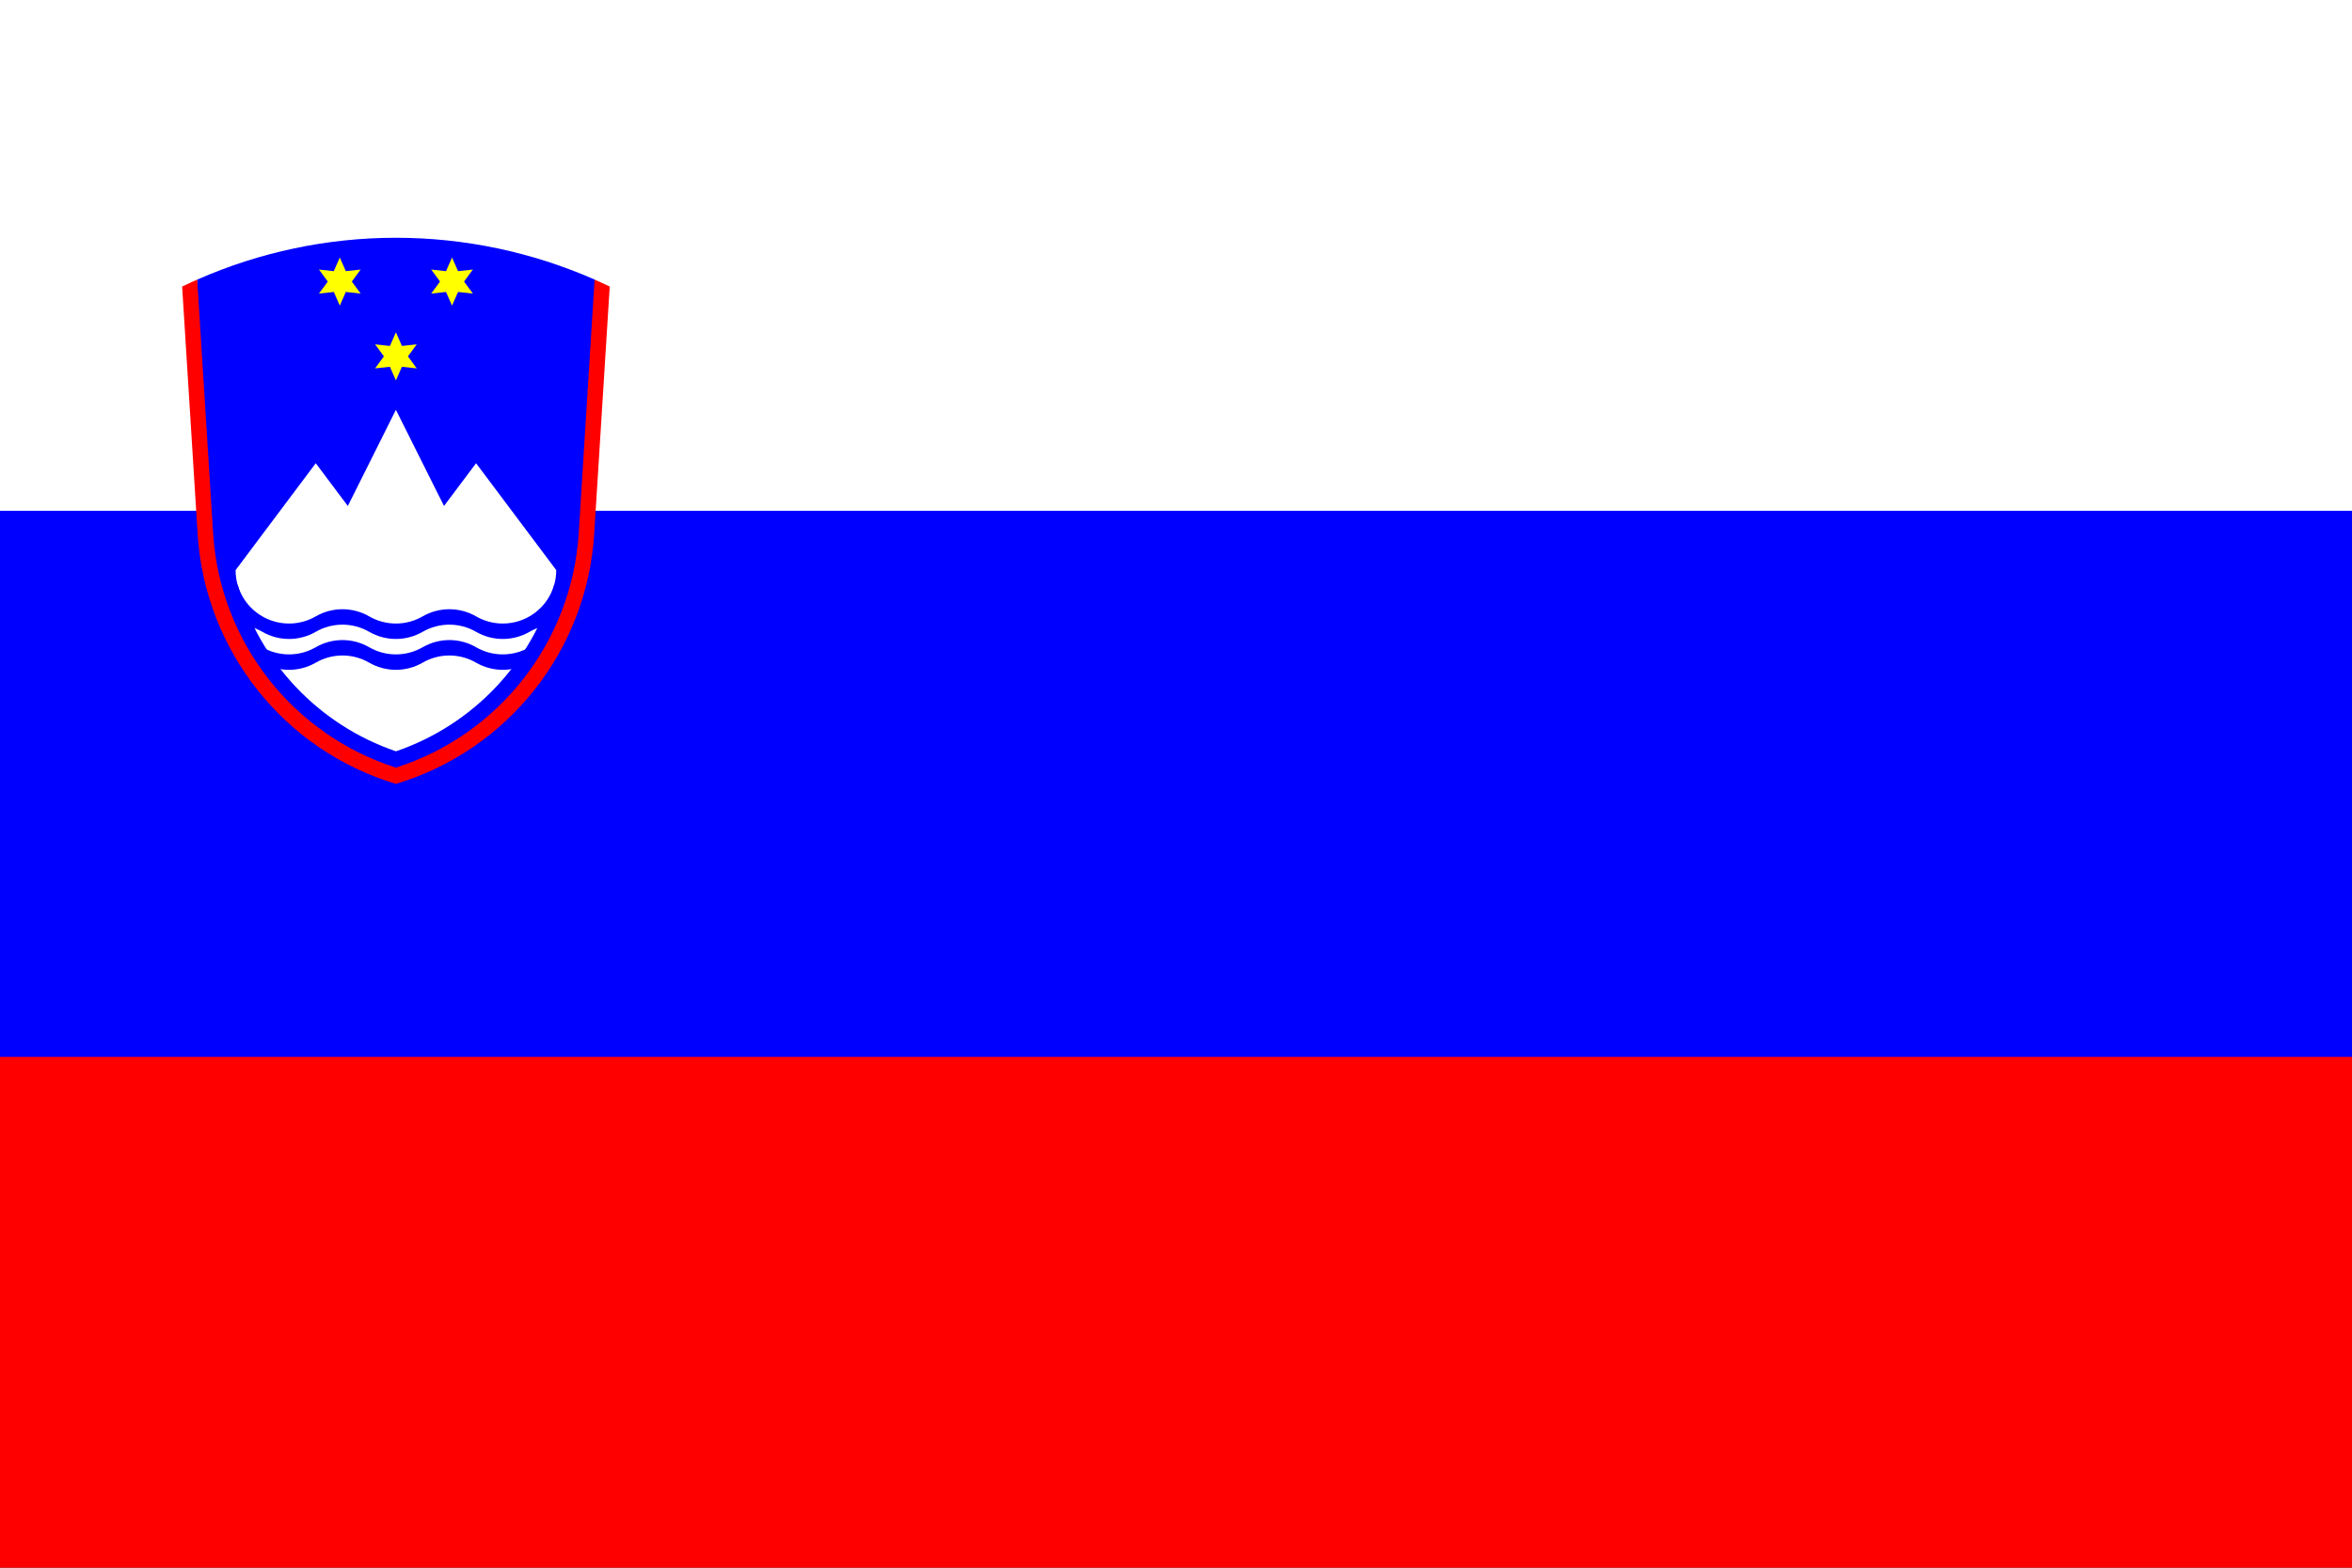 <?xml version="1.0" encoding="UTF-8"?>
<svg xmlns="http://www.w3.org/2000/svg" xmlns:xlink="http://www.w3.org/1999/xlink" xmlns:xodm="http://www.corel.com/coreldraw/odm/2003" xml:space="preserve" width="600px" height="400px" version="1.1" style="shape-rendering:geometricPrecision; text-rendering:geometricPrecision; image-rendering:optimizeQuality; fill-rule:evenodd; clip-rule:evenodd" viewBox="0 0 92.355 61.57"><rect x="0" y="0" width="92.355" height="61.57" fill="#333333" stroke="none"/> <defs> <style type="text/css"> .fil4 {fill:none} .fil1 {fill:blue;fill-rule:nonzero} .fil0 {fill:red;fill-rule:nonzero} .fil3 {fill:yellow;fill-rule:nonzero} .fil2 {fill:white;fill-rule:nonzero} </style> <clipPath id="id0"> <path d="M0 0l92.355 0 0 61.57 -92.355 0 0 -61.57z"></path> </clipPath> </defs> <g id="Layer_x0020_1">  <g> </g> <g style="clip-path:url(#id0)"> <g> <g id="_1667102383392"> <polygon class="fil0" points="-16.624,-1.385 112.057,-1.385 112.057,62.955 -16.624,62.955 "></polygon> <polygon class="fil1" points="-16.624,-1.385 112.057,-1.385 112.057,41.508 -16.624,41.508 "></polygon> <polygon class="fil2" points="-16.624,-1.385 112.057,-1.385 112.057,20.062 -16.624,20.062 "></polygon> <g> <path class="fil1" d="M7.745 10.981c2.456,-1.083 5.116,-1.643 7.801,-1.643 2.686,0 5.346,0.56 7.803,1.642 0.814,11.524 -1.787,18.056 -7.803,19.595 -6.016,-1.539 -8.616,-8.07 -7.801,-19.594z"></path> <g> <path id="a" class="fil3" d="M15.546 13.052l0.237 0.535 0.581 -0.063 -0.345 0.472 0.345 0.472 -0.581 -0.063 -0.237 0.535 -0.236 -0.535 -0.581 0.063 0.345 -0.472 -0.345 -0.472 0.581 0.063 0.236 -0.535zm0 0l0 0 0 0z"></path> </g> <g> <g> <path class="fil3" d="M13.343 10.114l0.236 0.535 0.582 -0.063 -0.346 0.472 0.346 0.472 -0.582 -0.063 -0.236 0.535 -0.236 -0.535 -0.582 0.063 0.346 -0.472 -0.346 -0.472 0.582 0.063 0.236 -0.535zm0 0l0 0 0 0z"></path> </g> </g> <g id="_1667102381472"> <g> <path class="fil3" d="M17.75 10.114l0.236 0.535 0.582 -0.063 -0.346 0.472 0.346 0.472 -0.582 -0.063 -0.236 0.535 -0.236 -0.535 -0.582 0.063 0.346 -0.472 -0.346 -0.472 0.582 0.063 0.236 -0.535zm0 0l0 0 0 0z"></path> </g> </g> <path class="fil2" d="M15.546 16.095l1.889 3.777 1.259 -1.679 3.148 4.198c0,0.195 -0.027,0.389 -0.08,0.576 -0.875,3.065 -3.199,5.509 -6.215,6.54 -3.017,-1.031 -5.341,-3.475 -6.216,-6.54 -0.053,-0.187 -0.08,-0.381 -0.08,-0.576l3.148 -4.198 1.259 1.679 1.888 -3.777z"></path> <g> <path id="b" class="fil1" d="M9.331 22.967c0.258,0.901 1.081,1.522 2.018,1.522 0.368,0 0.731,-0.097 1.049,-0.281 0.319,-0.184 0.682,-0.281 1.05,-0.281 0.368,0 0.731,0.097 1.049,0.281 0.319,0.184 0.681,0.281 1.049,0.281 0.369,0 0.731,-0.097 1.05,-0.281 0.319,-0.184 0.681,-0.281 1.049,-0.281 0.368,0 0.731,0.097 1.05,0.281 0.318,0.184 0.68,0.281 1.049,0.281 0.937,0 1.76,-0.621 2.018,-1.522l0.08 0.029 0 1.537c-0.368,0 -0.73,0.097 -1.049,0.281 -0.319,0.184 -0.681,0.281 -1.049,0.281 -0.369,0 -0.731,-0.097 -1.05,-0.281 -0.318,-0.184 -0.681,-0.281 -1.049,-0.281 -0.368,0 -0.73,0.097 -1.049,0.281 -0.319,0.184 -0.681,0.281 -1.05,0.281 -0.368,0 -0.73,-0.097 -1.049,-0.281 -0.318,-0.184 -0.681,-0.281 -1.049,-0.281 -0.368,0 -0.731,0.097 -1.049,0.281 -0.319,0.184 -0.682,0.281 -1.05,0.281 -0.368,0 -0.73,-0.097 -1.049,-0.281 -0.319,-0.184 -0.681,-0.281 -1.049,-0.281l0 -1.537 0.08 -0.029zm0 0l0 0 0 0z"></path> </g> <g> <g> <path class="fil1" d="M9.331 24.179c0.258,0.901 1.081,1.522 2.018,1.522 0.368,0 0.731,-0.097 1.049,-0.281 0.319,-0.184 0.682,-0.282 1.05,-0.282 0.368,0 0.731,0.098 1.049,0.282 0.319,0.184 0.681,0.281 1.049,0.281 0.369,0 0.731,-0.097 1.05,-0.281 0.319,-0.184 0.681,-0.282 1.049,-0.282 0.368,0 0.731,0.098 1.05,0.282 0.318,0.184 0.68,0.281 1.049,0.281 0.937,0 1.76,-0.621 2.018,-1.522l0.08 0.029 0 1.536c-0.368,0 -0.73,0.097 -1.049,0.281 -0.319,0.185 -0.681,0.282 -1.049,0.282 -0.369,0 -0.731,-0.097 -1.05,-0.281 -0.318,-0.185 -0.681,-0.282 -1.049,-0.282 -0.368,0 -0.73,0.097 -1.049,0.281 -0.319,0.185 -0.681,0.282 -1.05,0.282 -0.368,0 -0.73,-0.097 -1.049,-0.281 -0.318,-0.185 -0.681,-0.282 -1.049,-0.282 -0.368,0 -0.731,0.097 -1.049,0.281 -0.319,0.185 -0.682,0.282 -1.05,0.282 -0.368,0 -0.73,-0.097 -1.049,-0.281 -0.319,-0.185 -0.681,-0.282 -1.049,-0.282l0 -1.536 0.08 -0.029zm0 0l0 0 0 0z"></path> </g> </g> <path class="fil0" d="M7.152 11.254c0.193,-0.092 0.394,-0.187 0.592,-0.274l0.624 9.957c0.265,4.256 3.118,7.915 7.179,9.211 4.06,-1.296 6.912,-4.955 7.178,-9.209l0.623 -9.958c0.199,0.086 0.4,0.181 0.594,0.273l-0.61 9.722c-0.286,4.576 -3.394,8.492 -7.785,9.81 -4.392,-1.318 -7.5,-5.234 -7.786,-9.809l-0.609 -9.723z"></path> </g> </g> </g> </g> <polygon class="fil4" points="0,0 92.355,0 92.355,61.57 0,61.57 "></polygon> </g> </svg>
